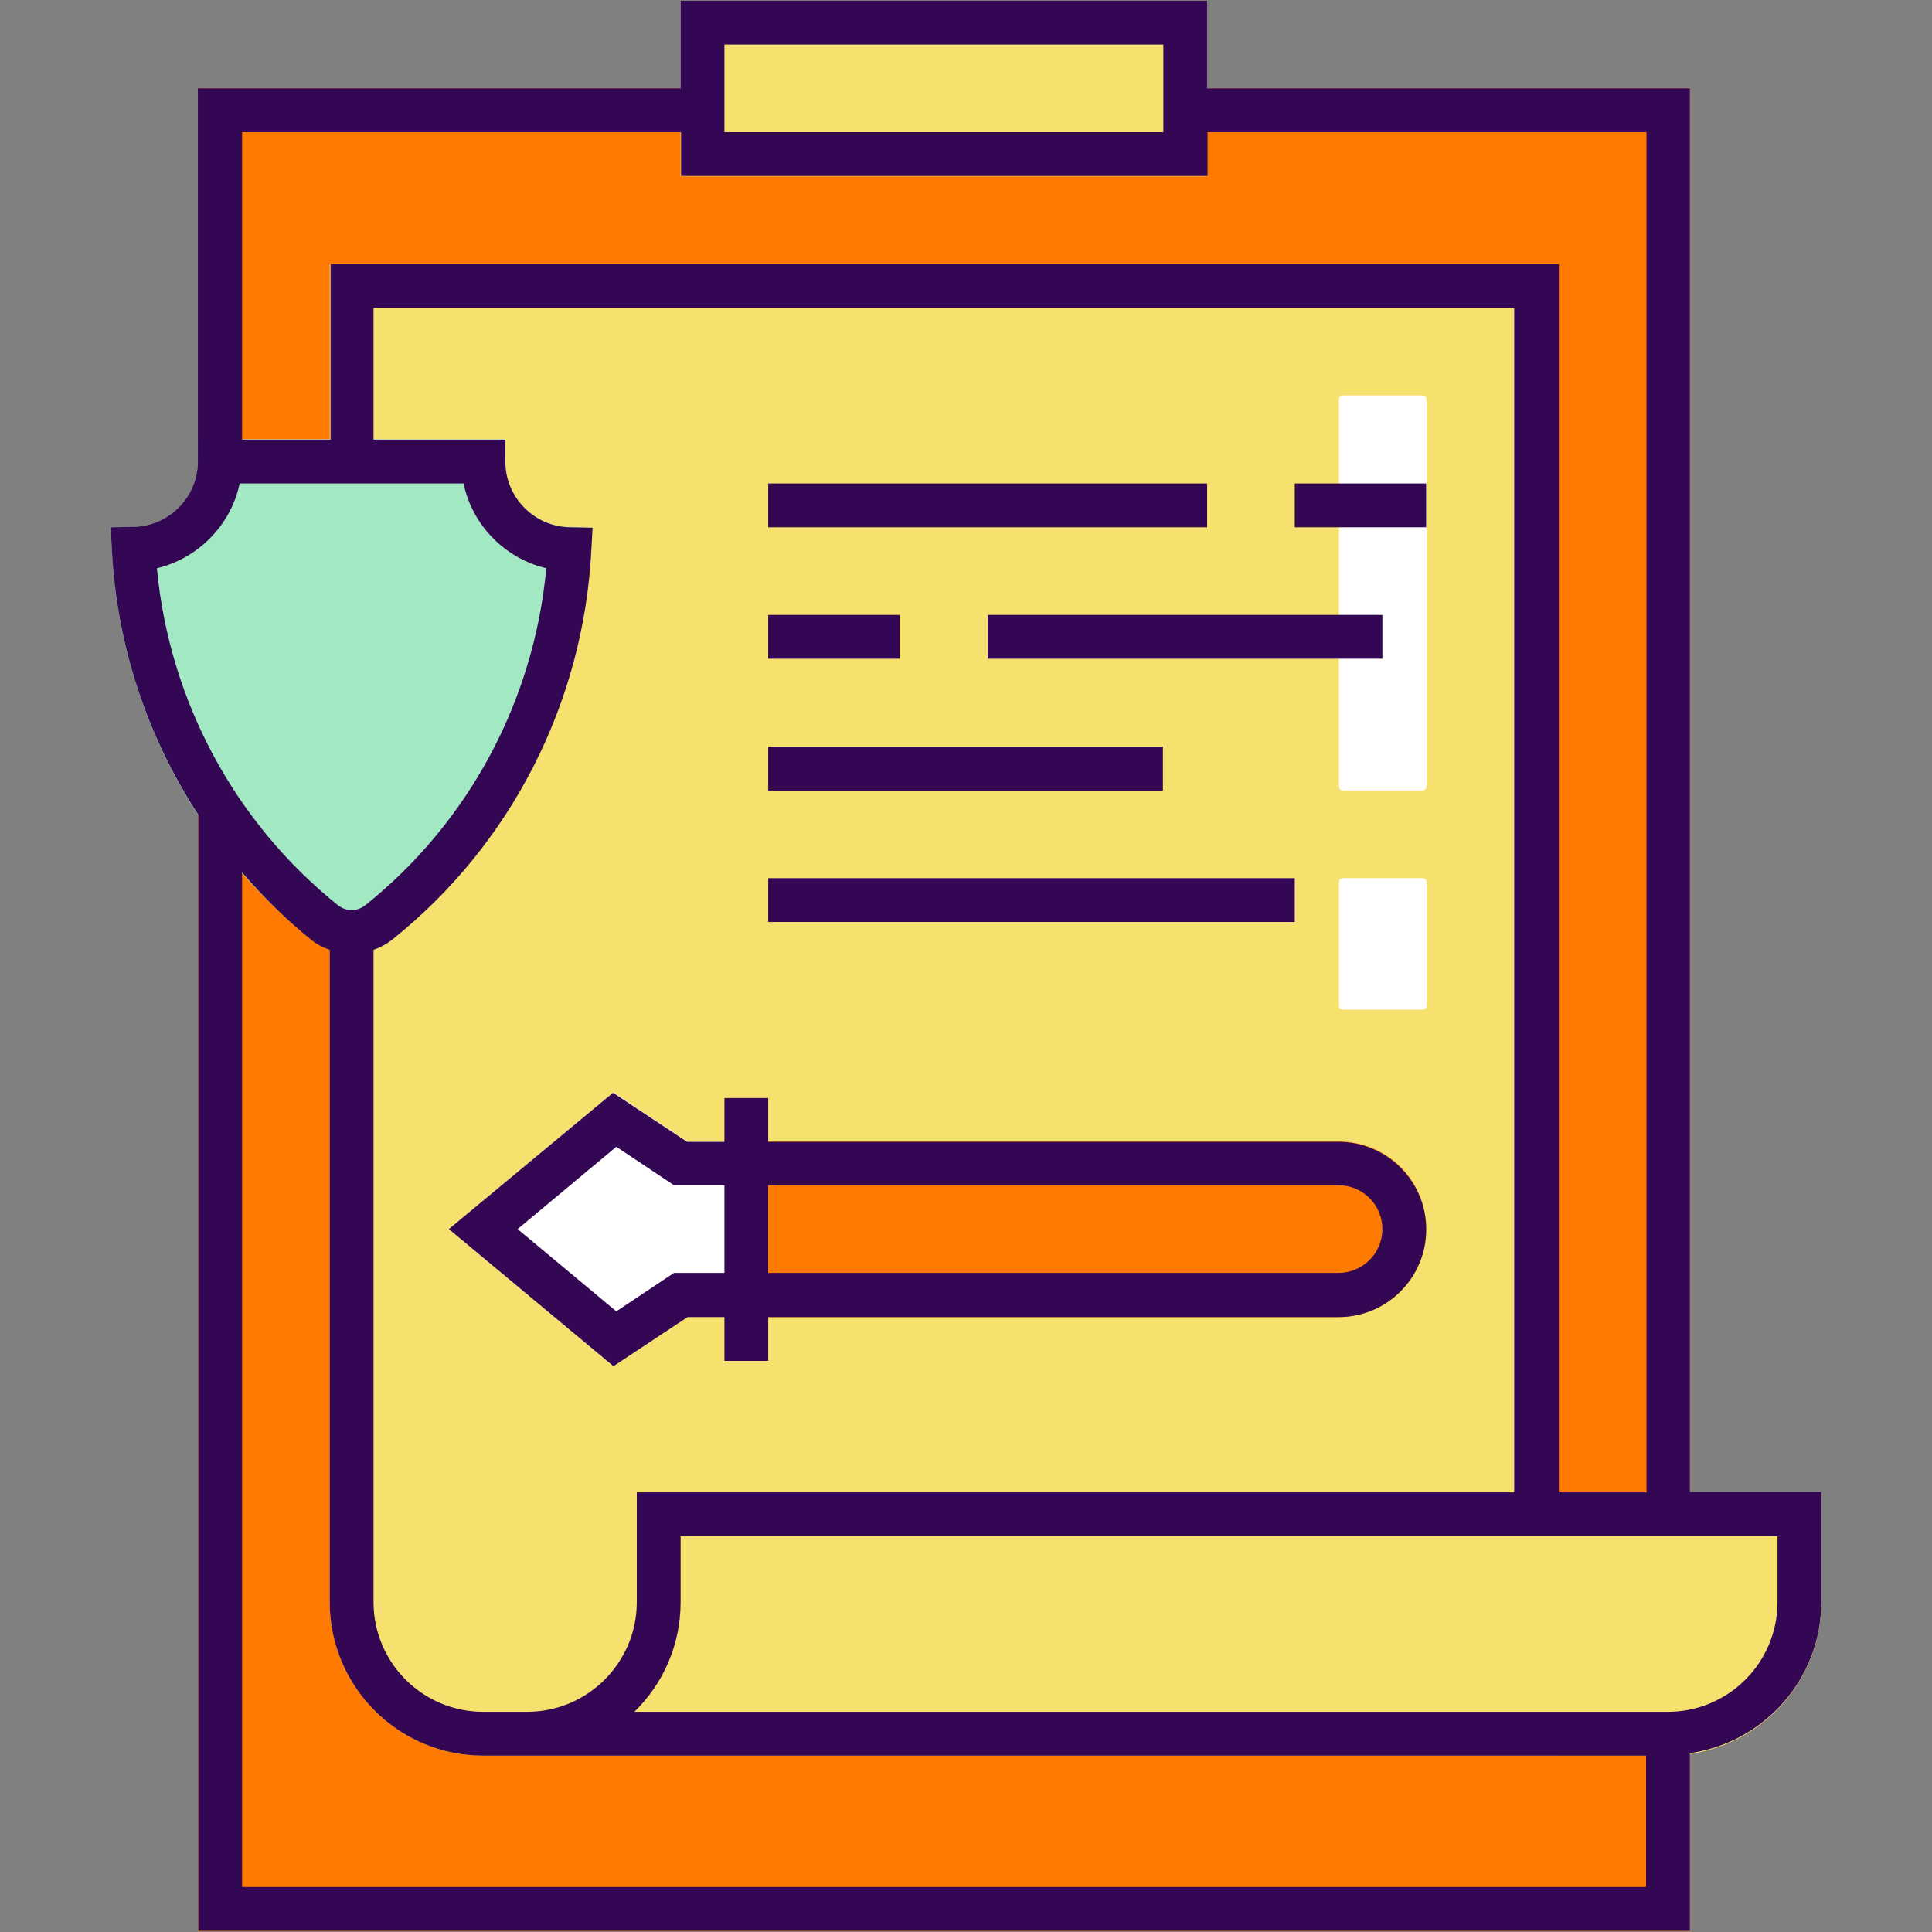 <?xml version="1.0" encoding="UTF-8" standalone="no"?>
<svg xmlns="http://www.w3.org/2000/svg" xmlns:xlink="http://www.w3.org/1999/xlink" width="500" zoomAndPan="magnify" viewBox="0 0 375 375" height="500" preserveAspectRatio="xMidYMid meet" version="1.0"><rect x="0" y="0" width="375" height="375" fill="#808080" stroke="none"/><defs><clipPath id="48ee74558f"><path d="M 93 289 L 353.727 289 L 353.727 341 L 93 341 Z M 93 289 " clip-rule="nonzero"/></clipPath><clipPath id="a70dc80afa"><path d="M 21.477 85 L 115 85 L 115 186 L 21.477 186 Z M 21.477 85 " clip-rule="nonzero"/></clipPath><clipPath id="20332ed413"><path d="M 21.477 0 L 353.727 0 L 353.727 375 L 21.477 375 Z M 21.477 0 " clip-rule="nonzero"/></clipPath></defs><path fill="#ff7a00" d="M 225.805 17.148 L 225.805 25.652 L 140.609 25.652 L 140.609 17.148 L 38.406 17.148 L 38.406 374.859 L 328.004 374.859 L 328.004 17.148 Z M 225.805 17.148 " fill-opacity="1" fill-rule="nonzero"/><path fill="#f6e06e" d="M 63.996 51.242 L 63.996 310.961 C 63.996 327.414 77.348 340.766 93.797 340.766 L 302.414 340.766 L 302.414 51.242 Z M 63.996 51.242 " fill-opacity="1" fill-rule="nonzero"/><path fill="#ffffff" d="M 276.109 153.445 L 260.691 153.445 C 260.215 153.445 259.898 153.129 259.898 152.652 L 259.898 77.547 C 259.898 77.07 260.215 76.754 260.691 76.754 L 276.109 76.754 C 276.586 76.754 276.902 77.07 276.902 77.547 L 276.902 152.57 C 276.902 153.047 276.508 153.445 276.109 153.445 Z M 276.109 153.445 " fill-opacity="1" fill-rule="nonzero"/><path fill="#ffffff" d="M 276.109 195.965 L 260.691 195.965 C 260.215 195.965 259.898 195.645 259.898 195.168 L 259.898 171.246 C 259.898 170.77 260.215 170.453 260.691 170.453 L 276.109 170.453 C 276.586 170.453 276.902 170.77 276.902 171.246 L 276.902 195.168 C 276.902 195.645 276.508 195.965 276.109 195.965 Z M 276.109 195.965 " fill-opacity="1" fill-rule="nonzero"/><path fill="#f6e06e" d="M 132.105 0.141 L 234.305 0.141 L 234.305 34.234 L 132.105 34.234 Z M 132.105 0.141 " fill-opacity="1" fill-rule="nonzero"/><g clip-path="url(#48ee74558f)"><path fill="#f6e06e" d="M 123.602 289.664 L 123.602 310.961 C 123.602 322.723 114.062 332.262 102.301 332.262 L 93.797 332.262 L 93.797 340.766 L 323.715 340.766 C 340.164 340.766 353.516 327.414 353.516 310.961 L 353.516 289.664 Z M 123.602 289.664 " fill-opacity="1" fill-rule="nonzero"/></g><g clip-path="url(#a70dc80afa)"><path fill="#a1e8c3" d="M 110.566 102.266 C 103.652 102.184 98.012 96.465 98.012 89.551 L 98.012 85.258 L 38.406 85.258 L 38.406 89.551 C 38.406 96.465 32.762 102.184 25.848 102.266 L 21.477 102.344 L 21.715 106.715 C 23.227 136.359 37.293 163.855 60.262 182.215 C 62.645 184.121 65.426 185.074 68.207 185.074 C 70.988 185.074 73.852 184.121 76.156 182.293 C 99.121 163.938 113.188 136.359 114.699 106.797 L 114.938 102.426 Z M 110.566 102.266 " fill-opacity="1" fill-rule="nonzero"/></g><path fill="#ff7a00" d="M 259.816 221.555 L 140.609 221.555 L 140.609 255.648 L 259.816 255.648 C 269.195 255.648 276.824 248.02 276.824 238.641 C 276.902 229.184 269.273 221.555 259.816 221.555 Z M 259.816 221.555 " fill-opacity="1" fill-rule="nonzero"/><path fill="#ffffff" d="M 133.375 221.555 L 119.07 212.016 L 87.121 238.562 L 119.07 265.184 L 133.375 255.648 L 149.109 255.648 L 149.109 221.555 Z M 133.375 221.555 " fill-opacity="1" fill-rule="nonzero"/><g clip-path="url(#20332ed413)"><path fill="#340754" d="M 328.004 289.664 L 328.004 17.148 L 234.305 17.148 L 234.305 0.141 L 132.105 0.141 L 132.105 17.148 L 38.406 17.148 L 38.406 89.551 C 38.406 96.465 32.762 102.184 25.848 102.266 L 21.477 102.344 L 21.715 106.715 C 22.668 125.234 28.551 142.957 38.484 158.133 L 38.484 374.777 L 328.004 374.777 L 328.004 340.289 C 342.391 338.223 353.516 325.902 353.516 310.883 L 353.516 289.582 L 328.004 289.582 Z M 140.609 8.645 L 225.805 8.645 L 225.805 25.652 L 140.609 25.652 Z M 46.988 25.652 L 132.184 25.652 L 132.184 34.156 L 234.387 34.156 L 234.387 25.652 L 319.582 25.652 L 319.582 289.664 L 302.574 289.664 L 302.574 51.242 L 64.156 51.242 L 64.156 85.336 L 46.988 85.336 Z M 102.301 332.262 L 93.797 332.262 C 82.035 332.262 72.5 322.723 72.5 310.961 L 72.5 184.359 C 73.852 183.883 75.043 183.25 76.234 182.293 C 99.203 163.938 113.27 136.359 114.777 106.797 L 115.016 102.426 L 110.645 102.344 C 103.73 102.266 98.09 96.543 98.09 89.629 L 98.09 85.336 L 72.5 85.336 L 72.5 59.746 L 293.91 59.746 L 293.91 289.664 L 123.602 289.664 L 123.602 310.961 C 123.602 322.723 114.062 332.262 102.301 332.262 Z M 46.512 93.84 L 89.984 93.84 C 91.652 101.945 98.012 108.383 106.035 110.293 C 103.652 135.961 91.016 159.645 70.91 175.699 C 69.32 176.969 67.176 176.969 65.586 175.699 C 45.559 159.645 32.844 135.961 30.457 110.293 C 38.484 108.383 44.844 101.867 46.512 93.84 Z M 46.988 366.273 L 46.988 169.34 C 51.043 174.027 55.414 178.398 60.262 182.293 C 61.371 183.25 62.645 183.883 63.996 184.359 L 63.996 310.961 C 63.996 327.414 77.348 340.766 93.797 340.766 L 319.5 340.766 L 319.5 366.273 Z M 345.012 310.961 C 345.012 322.723 335.477 332.262 323.715 332.262 L 123.125 332.262 C 128.688 326.855 132.105 319.305 132.105 310.961 L 132.105 298.168 L 345.012 298.168 Z M 345.012 310.961 " fill-opacity="1" fill-rule="nonzero"/></g><path fill="#340754" d="M 149.109 93.84 L 234.305 93.84 L 234.305 102.344 L 149.109 102.344 Z M 149.109 93.84 " fill-opacity="1" fill-rule="nonzero"/><path fill="#340754" d="M 251.312 93.84 L 276.824 93.84 L 276.824 102.344 L 251.312 102.344 Z M 251.312 93.84 " fill-opacity="1" fill-rule="nonzero"/><path fill="#340754" d="M 149.109 119.352 L 174.621 119.352 L 174.621 127.855 L 149.109 127.855 Z M 149.109 119.352 " fill-opacity="1" fill-rule="nonzero"/><path fill="#340754" d="M 149.109 170.453 L 251.312 170.453 L 251.312 178.957 L 149.109 178.957 Z M 149.109 170.453 " fill-opacity="1" fill-rule="nonzero"/><path fill="#340754" d="M 191.707 119.352 L 268.32 119.352 L 268.32 127.855 L 191.707 127.855 Z M 191.707 119.352 " fill-opacity="1" fill-rule="nonzero"/><path fill="#340754" d="M 149.109 144.941 L 225.723 144.941 L 225.723 153.445 L 149.109 153.445 Z M 149.109 144.941 " fill-opacity="1" fill-rule="nonzero"/><path fill="#340754" d="M 140.609 255.648 L 140.609 264.152 L 149.109 264.152 L 149.109 255.648 L 259.816 255.648 C 269.195 255.648 276.824 248.02 276.824 238.641 C 276.824 229.262 269.195 221.633 259.816 221.633 L 149.109 221.633 L 149.109 213.129 L 140.609 213.129 L 140.609 221.633 L 133.375 221.633 L 118.992 212.098 L 87.121 238.562 L 119.07 265.184 L 133.453 255.648 Z M 259.816 230.059 C 264.508 230.059 268.32 233.871 268.32 238.562 C 268.32 243.25 264.508 247.066 259.816 247.066 L 149.109 247.066 L 149.109 230.059 Z M 119.625 254.535 L 100.473 238.562 L 119.625 222.586 L 130.832 230.059 L 140.609 230.059 L 140.609 247.066 L 130.832 247.066 Z M 119.625 254.535 " fill-opacity="1" fill-rule="nonzero"/></svg>